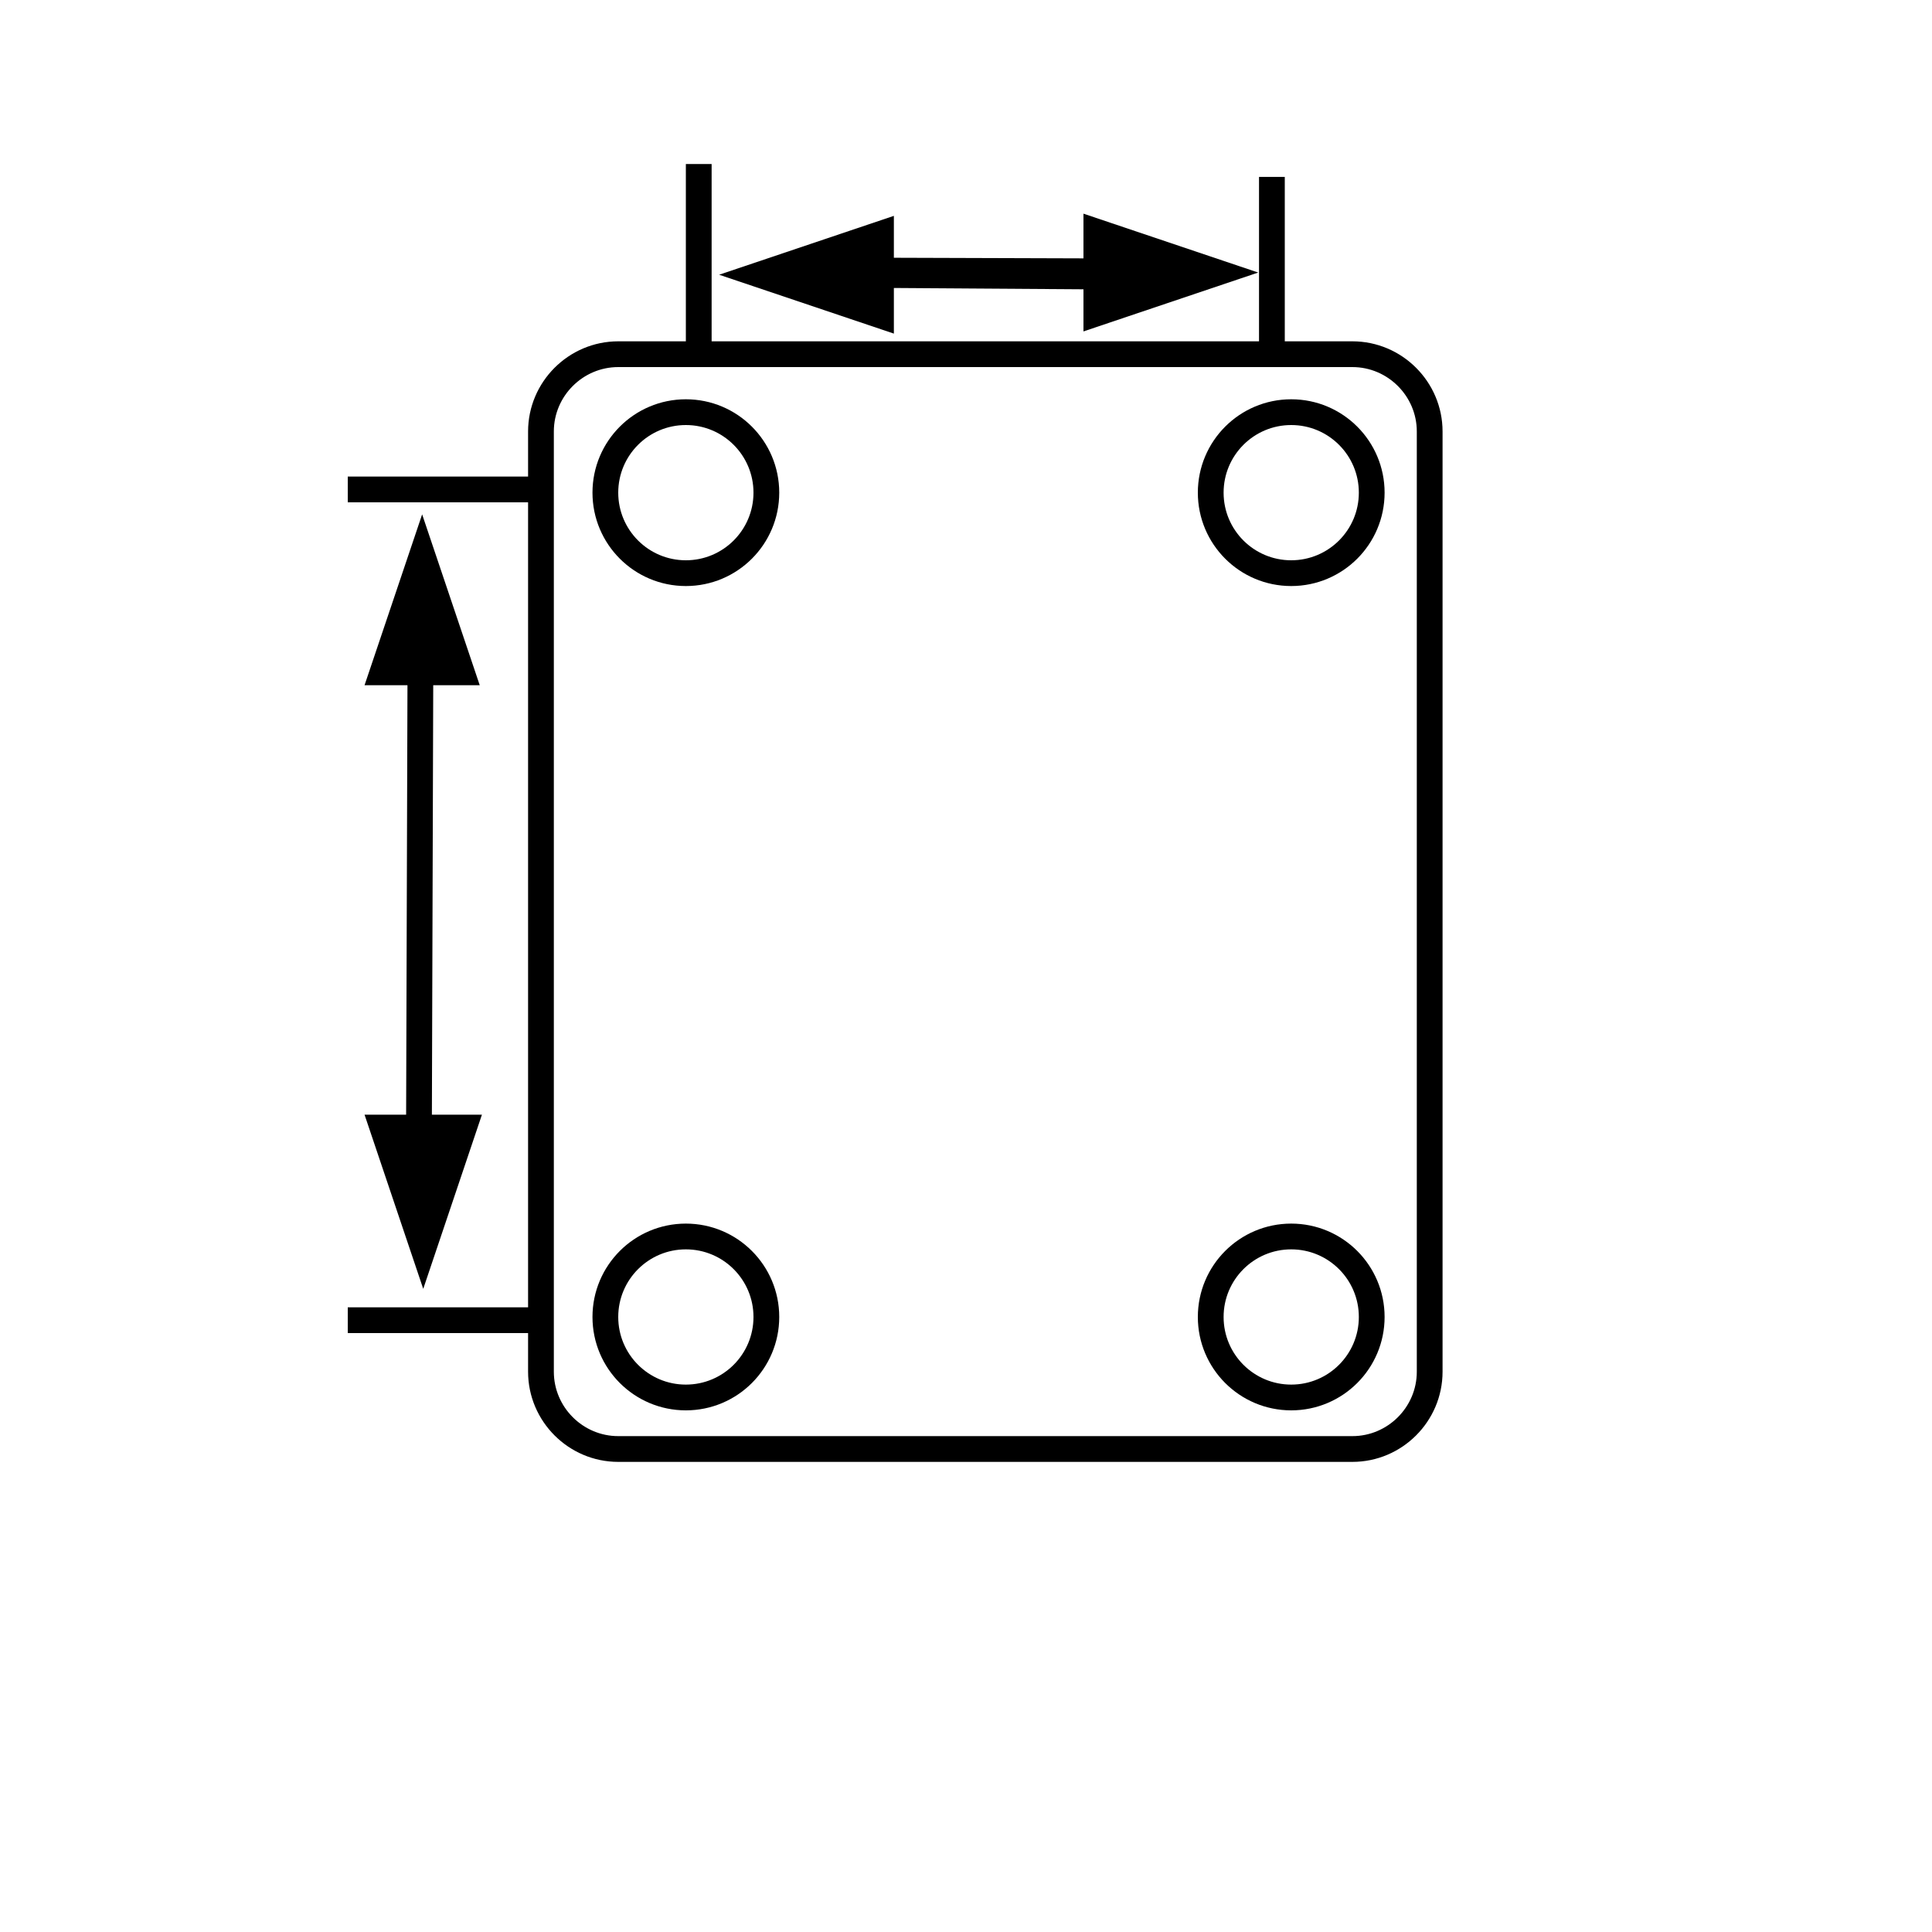 <svg xmlns="http://www.w3.org/2000/svg" xmlns:xlink="http://www.w3.org/1999/xlink" id="Layer_1" x="0px" y="0px" viewBox="0 0 300 300" style="enable-background:new 0 0 300 300;" xml:space="preserve"><style type="text/css">	.st0{fill:none;stroke:#000000;stroke-width:4;stroke-miterlimit:10;}	.st1{stroke:#000000;stroke-width:2;stroke-miterlimit:10;}</style><g id="Layer_1_1_">	<path class="st0" d="M210,225H96c-6.6,0-12-5.4-12-12V67c0-6.6,5.4-12,12-12h114c6.6,0,12,5.4,12,12v146  C222,219.6,216.6,225,210,225z"></path>	<circle class="st0" cx="106.5" cy="76.5" r="12.5"></circle>	<circle class="st0" cx="106.5" cy="204.5" r="12.5"></circle>	<circle class="st0" cx="200.5" cy="76.5" r="12.5"></circle>	<circle class="st0" cx="200.5" cy="204.5" r="12.5"></circle>	<line class="st0" x1="84" y1="76" x2="54" y2="76"></line>	<line class="st0" x1="84" y1="205" x2="54" y2="205"></line>	<line class="st0" x1="197.5" y1="56.53" x2="197.5" y2="27.47"></line>	<line class="st0" x1="108.5" y1="54.53" x2="108.5" y2="25.47"></line>	<polygon class="st1" points="114.8,42.66 137.8,50.41 137.8,34.91  "></polygon>	<line class="st0" x1="180" y1="43" x2="122.46" y2="42.61"></line>	<polygon class="st1" points="192.24,42.32 169.24,34.57 169.24,50.07  "></polygon>	<line class="st0" x1="131" y1="42" x2="184.58" y2="42.17"></line>	<polygon class="st1" points="65.55,83 58,105.4 73.1,105.4  "></polygon>	<polygon class="st1" points="65.72,197 73.44,174.09 58,174.09  "></polygon>	<line class="st0" x1="65.28" y1="103.7" x2="65.02" y2="187"></line></g></svg>